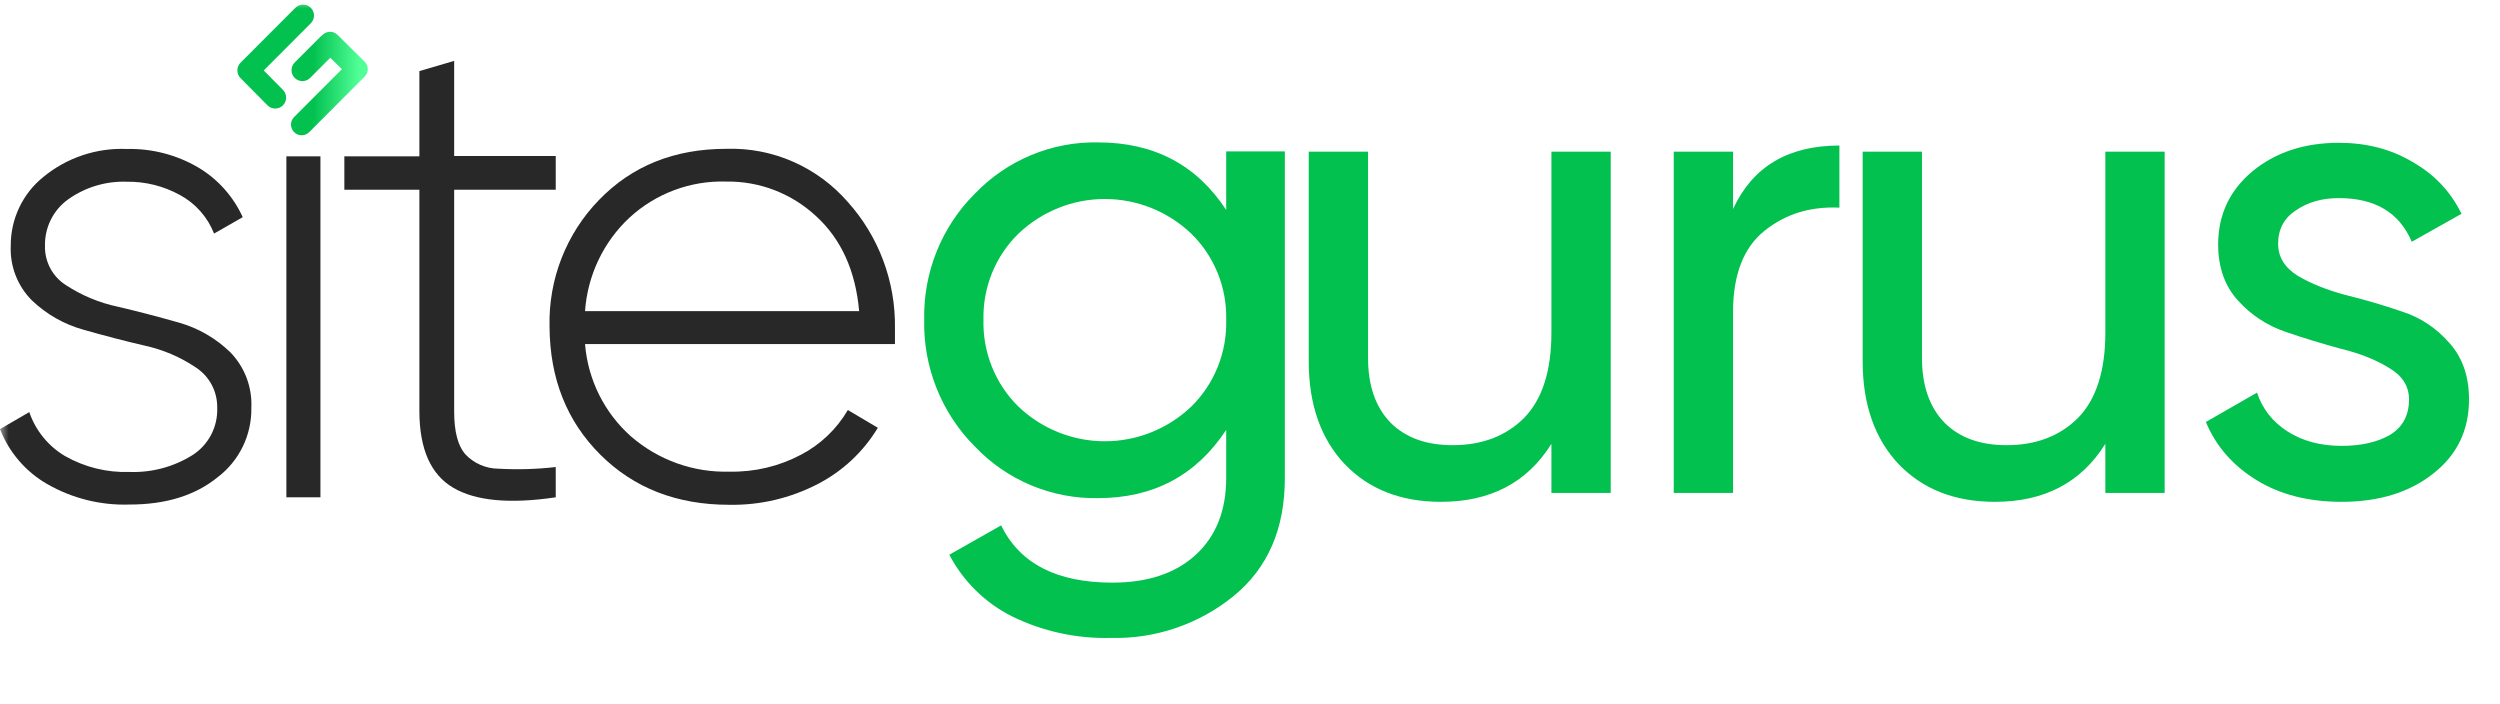<svg xmlns="http://www.w3.org/2000/svg" width="142" height="40" viewBox="0 0 142 40" fill="none">
  <mask id="mask0_6873_4390" style="mask-type:luminance" maskUnits="userSpaceOnUse" x="0" y="0" width="142" height="40">
    <path d="M141.667 0H0V40H141.667V0Z" fill="white"/>
  </mask>
  <g mask="url(#mask0_6873_4390)">
    <path
      d="M88.12 8.615H91.489V28H88.12V25.209C86.752 27.405 84.661 28.504 81.848 28.504C79.576 28.504 77.756 27.793 76.388 26.372C75.02 24.924 74.336 22.973 74.336 20.517V8.615H77.705V20.324C77.705 21.9 78.13 23.128 78.982 24.007C79.834 24.86 81.009 25.286 82.506 25.286C84.184 25.286 85.539 24.769 86.572 23.735C87.604 22.676 88.12 21.06 88.12 18.889V8.615ZM98.437 11.872C99.547 9.468 101.561 8.266 104.478 8.266V11.794C102.826 11.717 101.406 12.156 100.219 13.113C99.031 14.069 98.437 15.607 98.437 17.726V28H95.069V8.615H98.437V11.872ZM119.584 8.615H122.952V28H119.584V25.209C118.215 27.405 116.125 28.504 113.311 28.504C111.039 28.504 109.219 27.793 107.851 26.372C106.483 24.924 105.799 22.973 105.799 20.517V8.615H109.168V20.324C109.168 21.9 109.594 23.128 110.446 24.007C111.297 24.86 112.472 25.286 113.969 25.286C115.647 25.286 117.002 24.769 118.035 23.735C119.067 22.676 119.584 21.06 119.584 18.889V8.615ZM129.398 13.849C129.398 14.599 129.772 15.206 130.521 15.671C131.27 16.111 132.173 16.473 133.231 16.757C134.29 17.015 135.348 17.326 136.407 17.687C137.465 18.023 138.368 18.618 139.117 19.471C139.866 20.298 140.24 21.37 140.24 22.689C140.24 24.446 139.556 25.855 138.188 26.914C136.845 27.974 135.116 28.504 132.999 28.504C131.115 28.504 129.501 28.09 128.159 27.263C126.817 26.436 125.862 25.338 125.294 23.968L128.198 22.301C128.508 23.231 129.088 23.968 129.94 24.511C130.792 25.053 131.812 25.325 132.999 25.325C134.109 25.325 135.026 25.118 135.748 24.705C136.471 24.265 136.832 23.593 136.832 22.689C136.832 21.939 136.458 21.345 135.71 20.905C134.961 20.44 134.058 20.078 132.999 19.82C131.941 19.535 130.882 19.212 129.824 18.85C128.766 18.489 127.862 17.894 127.114 17.067C126.365 16.24 125.991 15.18 125.991 13.888C125.991 12.208 126.636 10.825 127.927 9.74C129.243 8.654 130.882 8.111 132.844 8.111C134.419 8.111 135.813 8.473 137.026 9.197C138.265 9.895 139.194 10.877 139.814 12.143L136.987 13.733C136.29 12.079 134.909 11.252 132.844 11.252C131.889 11.252 131.076 11.484 130.405 11.95C129.734 12.389 129.398 13.022 129.398 13.849Z"
      fill="#02C14F"/>
    <path
      d="M2.555 13.952C2.542 14.401 2.647 14.846 2.858 15.241C3.069 15.636 3.38 15.969 3.759 16.204C4.653 16.787 5.646 17.2 6.688 17.42C7.848 17.69 9.003 17.997 10.153 18.321C11.251 18.63 12.256 19.209 13.078 20.006C13.482 20.419 13.797 20.913 14.004 21.455C14.21 21.998 14.303 22.578 14.277 23.158C14.29 23.923 14.123 24.68 13.79 25.366C13.456 26.053 12.966 26.65 12.36 27.108C11.085 28.144 9.413 28.661 7.344 28.658C5.711 28.711 4.095 28.307 2.675 27.491C1.458 26.791 0.514 25.691 0 24.374L1.663 23.406C2.023 24.458 2.745 25.345 3.696 25.906C4.812 26.539 6.078 26.85 7.357 26.807C8.613 26.852 9.854 26.522 10.924 25.856C11.374 25.571 11.742 25.171 11.991 24.697C12.239 24.222 12.358 23.69 12.338 23.154C12.344 22.705 12.239 22.263 12.03 21.867C11.822 21.471 11.519 21.134 11.147 20.888C10.254 20.282 9.253 19.854 8.2 19.627C7.041 19.357 5.886 19.057 4.735 18.726C3.64 18.422 2.635 17.85 1.81 17.06C1.407 16.657 1.092 16.173 0.885 15.639C0.679 15.105 0.585 14.534 0.611 13.961C0.606 13.21 0.77 12.468 1.091 11.791C1.411 11.114 1.88 10.519 2.461 10.052C3.797 8.953 5.485 8.388 7.206 8.462C8.623 8.428 10.022 8.79 11.25 9.506C12.363 10.164 13.249 11.151 13.787 12.335L12.159 13.267C11.79 12.33 11.105 11.555 10.224 11.078C9.299 10.568 8.259 10.308 7.206 10.322C6.025 10.28 4.862 10.626 3.893 11.308C3.472 11.604 3.13 12 2.896 12.461C2.663 12.922 2.546 13.434 2.555 13.952Z"
      fill="#282828"/>
    <path d="M16.266 8.88V28.247H18.201V8.88H16.266Z" fill="#282828"/>
    <path
      d="M31.566 10.776H25.797V23.388C25.797 24.498 26.003 25.299 26.416 25.788C26.66 26.05 26.953 26.259 27.279 26.402C27.605 26.545 27.956 26.62 28.311 26.622C29.397 26.683 30.486 26.652 31.566 26.527V28.247C28.953 28.635 27.011 28.453 25.739 27.702C24.466 26.952 23.827 25.506 23.821 23.365V10.776H19.559V8.88H23.821V4.038L25.797 3.457V8.862H31.566V10.776Z"
      fill="#282828"/>
    <path
      d="M41.252 8.453C42.552 8.41 43.846 8.659 45.04 9.182C46.234 9.704 47.299 10.488 48.158 11.475C49.917 13.435 50.873 15.996 50.834 18.641C50.834 18.745 50.834 18.898 50.834 19.091C50.834 19.285 50.834 19.456 50.834 19.542H33.23C33.393 21.57 34.332 23.453 35.847 24.794C37.402 26.139 39.397 26.851 41.443 26.789C42.858 26.82 44.258 26.487 45.51 25.821C46.61 25.244 47.527 24.367 48.158 23.289L49.861 24.298C49.039 25.661 47.858 26.766 46.45 27.492C44.895 28.299 43.165 28.705 41.416 28.672C38.444 28.672 36.005 27.723 34.099 25.825C32.194 23.927 31.232 21.507 31.214 18.564C31.18 17.234 31.41 15.911 31.893 14.673C32.376 13.434 33.1 12.307 34.023 11.358C35.896 9.421 38.305 8.453 41.252 8.453ZM41.252 10.313C39.223 10.249 37.249 10.986 35.749 12.367C34.272 13.748 33.371 15.645 33.23 17.673H48.8C48.595 15.376 47.776 13.574 46.343 12.268C44.955 10.983 43.134 10.284 41.252 10.313Z"
      fill="#282828"/>
    <path
      d="M69.648 8.601H72.979V27.167C72.979 30.038 72.011 32.266 70.076 33.851C68.104 35.453 65.633 36.298 63.102 36.234C61.161 36.285 59.236 35.867 57.489 35.013C55.965 34.252 54.717 33.026 53.921 31.509L56.864 29.842C57.92 32.01 60.024 33.094 63.178 33.094C65.194 33.094 66.775 32.566 67.922 31.509C69.07 30.452 69.645 29.005 69.648 27.167V24.419C67.945 27.002 65.519 28.293 62.371 28.293C61.064 28.318 59.766 28.069 58.559 27.562C57.352 27.055 56.261 26.301 55.357 25.347C54.423 24.407 53.688 23.285 53.196 22.05C52.704 20.814 52.465 19.49 52.495 18.159C52.467 16.834 52.707 15.518 53.199 14.29C53.691 13.062 54.425 11.948 55.357 11.015C56.264 10.066 57.355 9.317 58.562 8.813C59.769 8.309 61.066 8.062 62.371 8.088C65.546 8.088 67.972 9.367 69.648 11.925V8.601ZM57.837 23.086C59.165 24.356 60.925 25.064 62.755 25.064C64.584 25.064 66.344 24.356 67.673 23.086C68.321 22.447 68.831 21.68 69.171 20.831C69.511 19.983 69.674 19.073 69.648 18.159C69.67 17.252 69.505 16.351 69.165 15.511C68.825 14.672 68.317 13.912 67.673 13.281C66.344 12.011 64.584 11.303 62.755 11.303C60.925 11.303 59.165 12.011 57.837 13.281C57.193 13.913 56.685 14.672 56.345 15.512C56.006 16.351 55.84 17.252 55.861 18.159C55.837 19.073 56 19.983 56.34 20.831C56.679 21.679 57.189 22.447 57.837 23.086Z"
      fill="#02C14F"/>
    <path
      fill-rule="evenodd"
      clip-rule="evenodd"
      d="M13.503 3.85C13.528 3.742 13.584 3.64 13.668 3.555L16.776 0.443C17.019 0.2 17.412 0.2 17.654 0.443C17.897 0.686 17.897 1.08 17.654 1.322L14.98 4.001L16.073 5.106C16.315 5.35 16.313 5.744 16.069 5.986C15.825 6.227 15.432 6.225 15.191 5.981L13.664 4.438C13.506 4.278 13.452 4.054 13.503 3.85ZM16.706 7.506C16.469 7.269 16.469 6.885 16.706 6.648L19.421 3.929L18.763 3.278L17.616 4.426C17.374 4.669 16.982 4.669 16.74 4.426C16.498 4.184 16.498 3.791 16.74 3.549L18.207 2.08C18.238 2.049 18.271 2.022 18.306 1.999C18.31 1.995 18.315 1.99 18.319 1.986C18.554 1.748 18.938 1.745 19.175 1.981L20.614 3.404C20.627 3.417 20.639 3.43 20.651 3.443C20.672 3.459 20.691 3.477 20.71 3.496C20.947 3.733 20.947 4.117 20.71 4.353L17.562 7.506C17.326 7.743 16.942 7.743 16.706 7.506Z"
      fill="url(#paint0_linear_6873_4390)"/>
  </g>
  <defs>
    <linearGradient id="paint0_linear_6873_4390" x1="17.725" y1="4.097" x2="20.419" y2="4.097" gradientUnits="userSpaceOnUse">
      <stop offset="0.02" stop-color="#02C14F"/>
      <stop offset="1" stop-color="#51FF97"/>
    </linearGradient>
  </defs>
</svg>